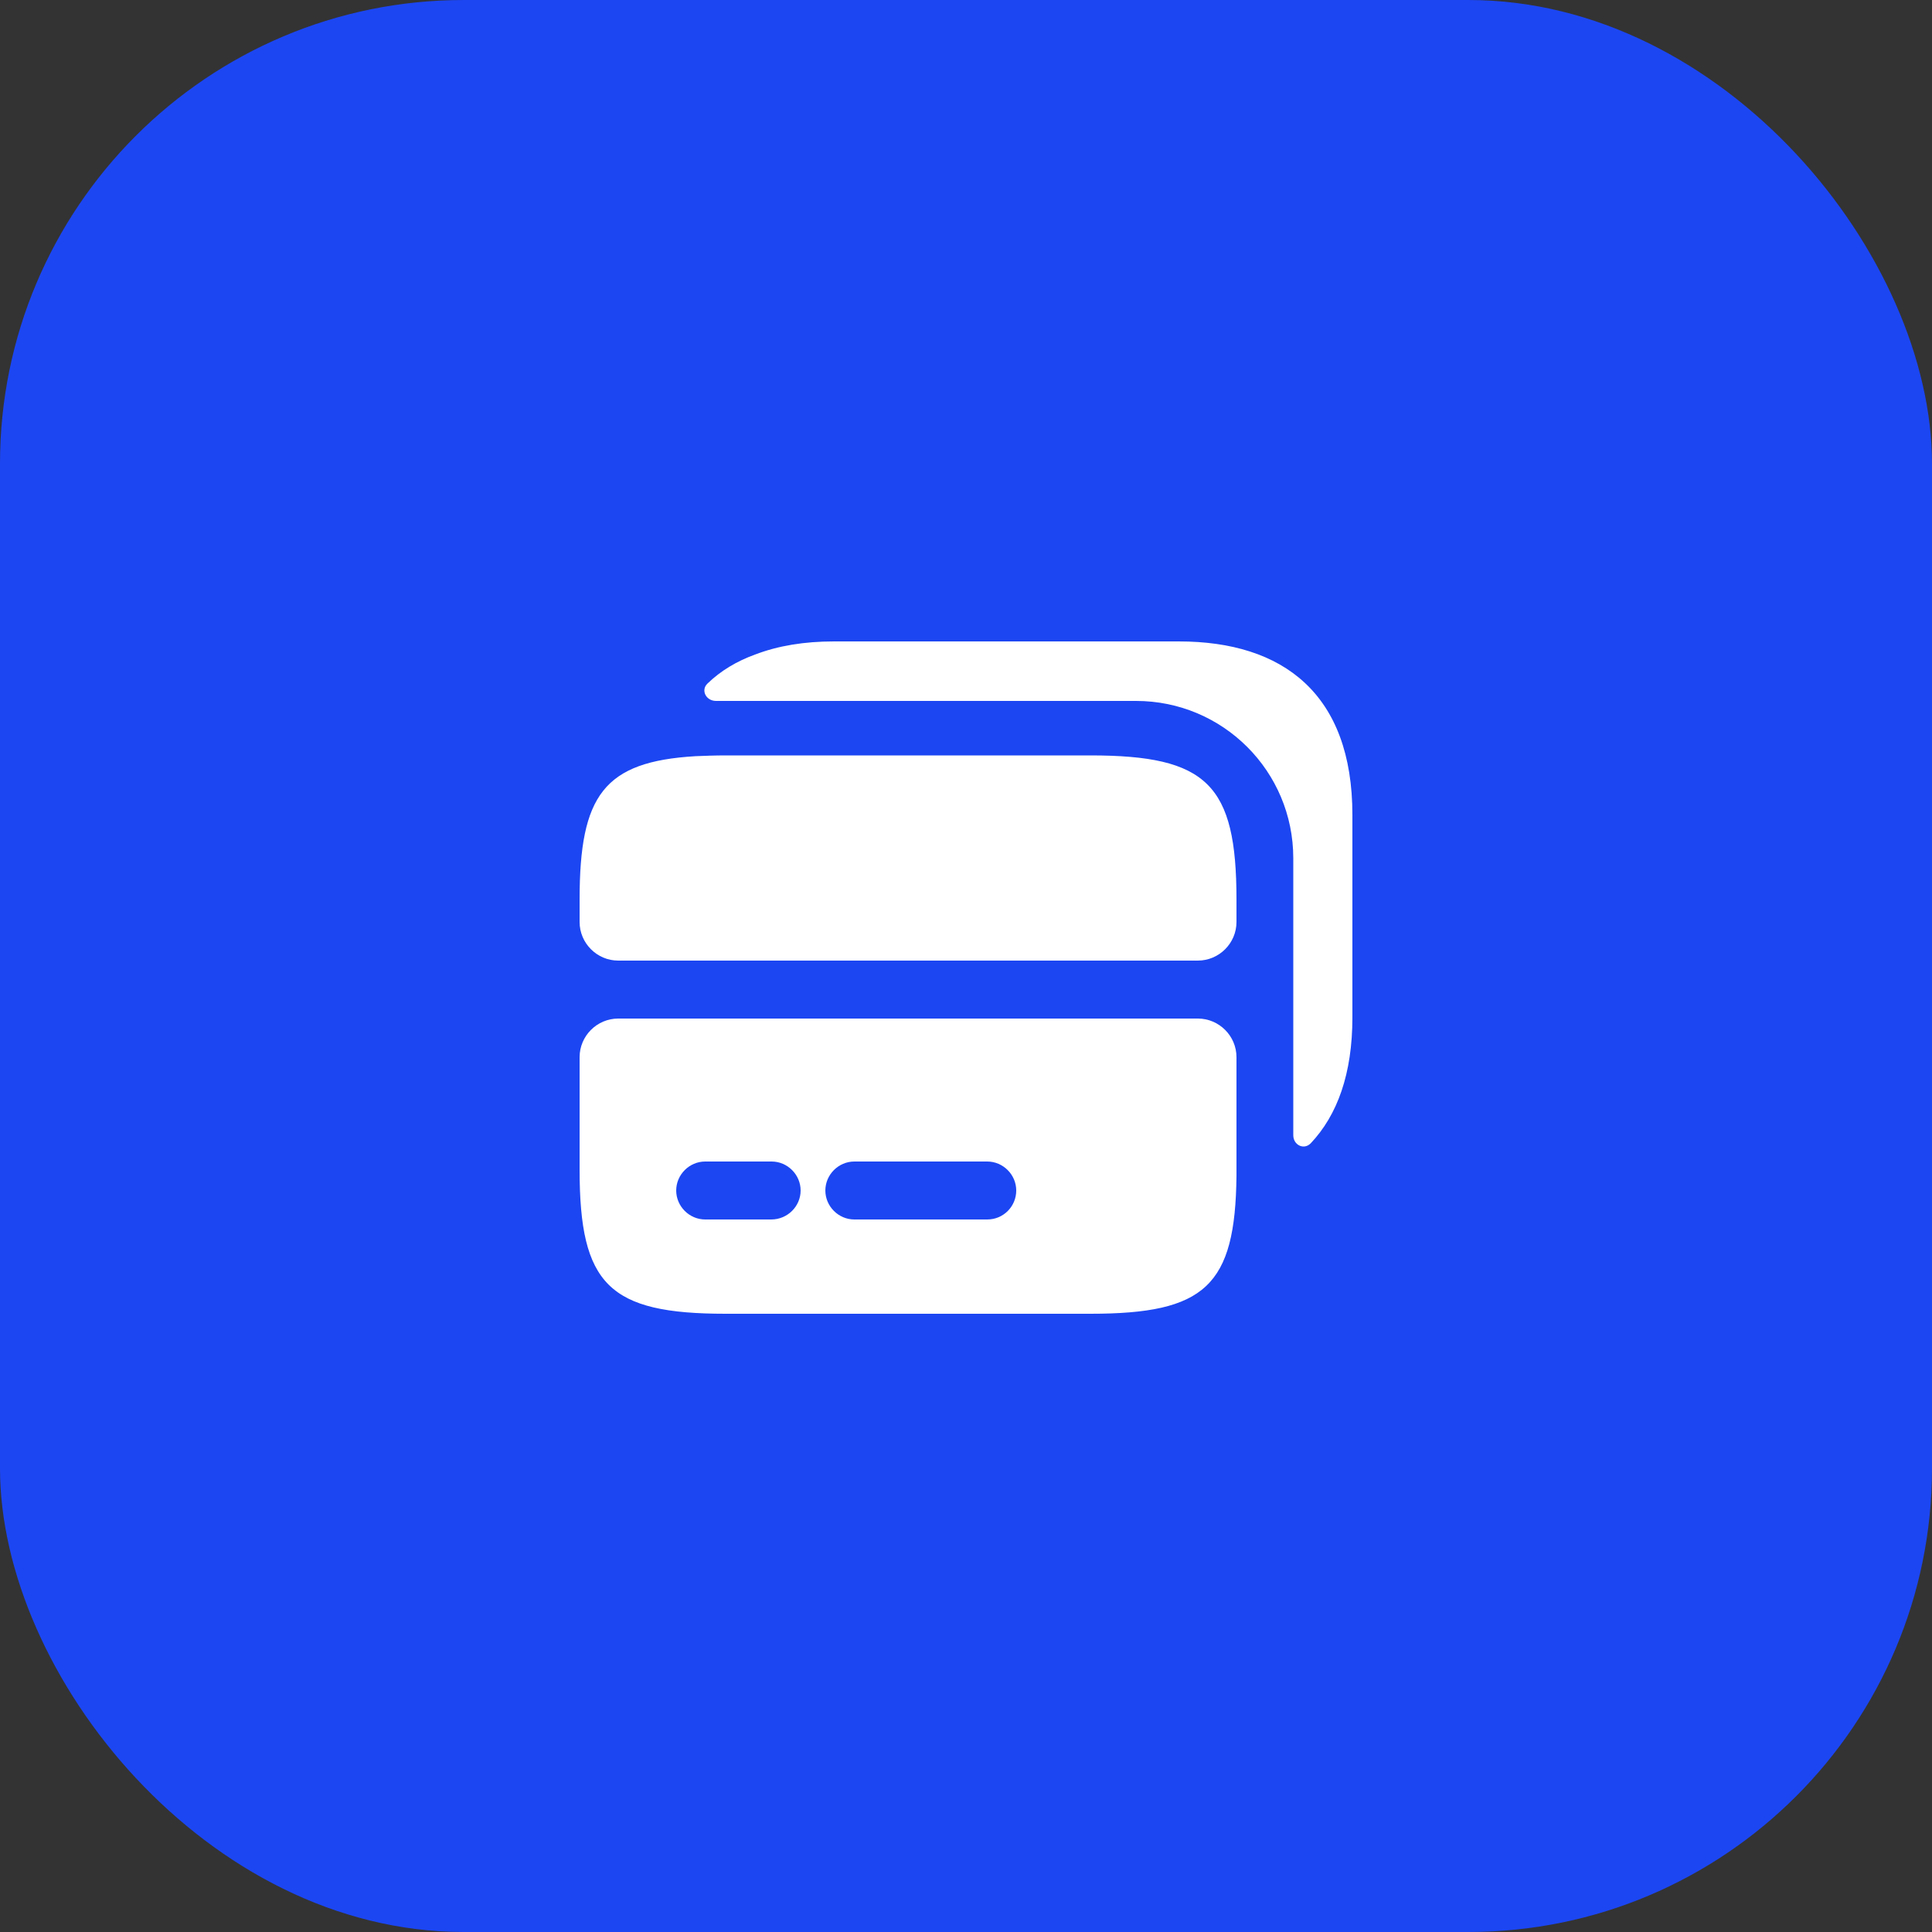<svg width="50" height="50" viewBox="0 0 50 50" fill="none" xmlns="http://www.w3.org/2000/svg">
<rect x="0" y="0" width="50" height="50" fill="#333333" stroke="none"/>
<rect width="50" height="50" rx="12" fill="#1C46F2"/>
<path d="M28.22 19.55H18.78C18.5 19.55 18.24 19.56 18 19.57C15.63 19.71 15 20.58 15 23.28V23.86C15 24.41 15.45 24.86 16 24.86H31C31.55 24.86 32 24.41 32 23.86V23.28C32 20.3 31.24 19.55 28.22 19.55Z" fill="white"/>
<path d="M16 26.36C15.45 26.36 15 26.81 15 27.36V30.27C15 33.25 15.76 34 18.78 34H28.22C31.19 34 31.97 33.28 32 30.43V27.36C32 26.81 31.55 26.36 31 26.36H16ZM19.96 31.56H18.25C17.84 31.56 17.5 31.22 17.5 30.81C17.5 30.4 17.84 30.06 18.25 30.06H19.97C20.38 30.06 20.72 30.4 20.72 30.81C20.72 31.22 20.38 31.56 19.96 31.56ZM25.55 31.56H22.11C21.7 31.56 21.36 31.22 21.36 30.81C21.36 30.4 21.7 30.06 22.11 30.06H25.55C25.96 30.06 26.3 30.4 26.3 30.81C26.3 31.22 25.97 31.56 25.55 31.56Z" fill="white"/>
<path d="M35 26.33V21.09C35 17.96 33.21 16.6 30.51 16.6H21.58C20.82 16.6 20.14 16.71 19.54 16.94C19.07 17.11 18.65 17.36 18.31 17.69C18.13 17.86 18.27 18.14 18.53 18.14H29.4C31.65 18.14 33.47 19.96 33.47 22.21V29.38C33.47 29.63 33.74 29.77 33.92 29.59C34.61 28.86 35 27.79 35 26.33Z" fill="white"/>
</svg>

